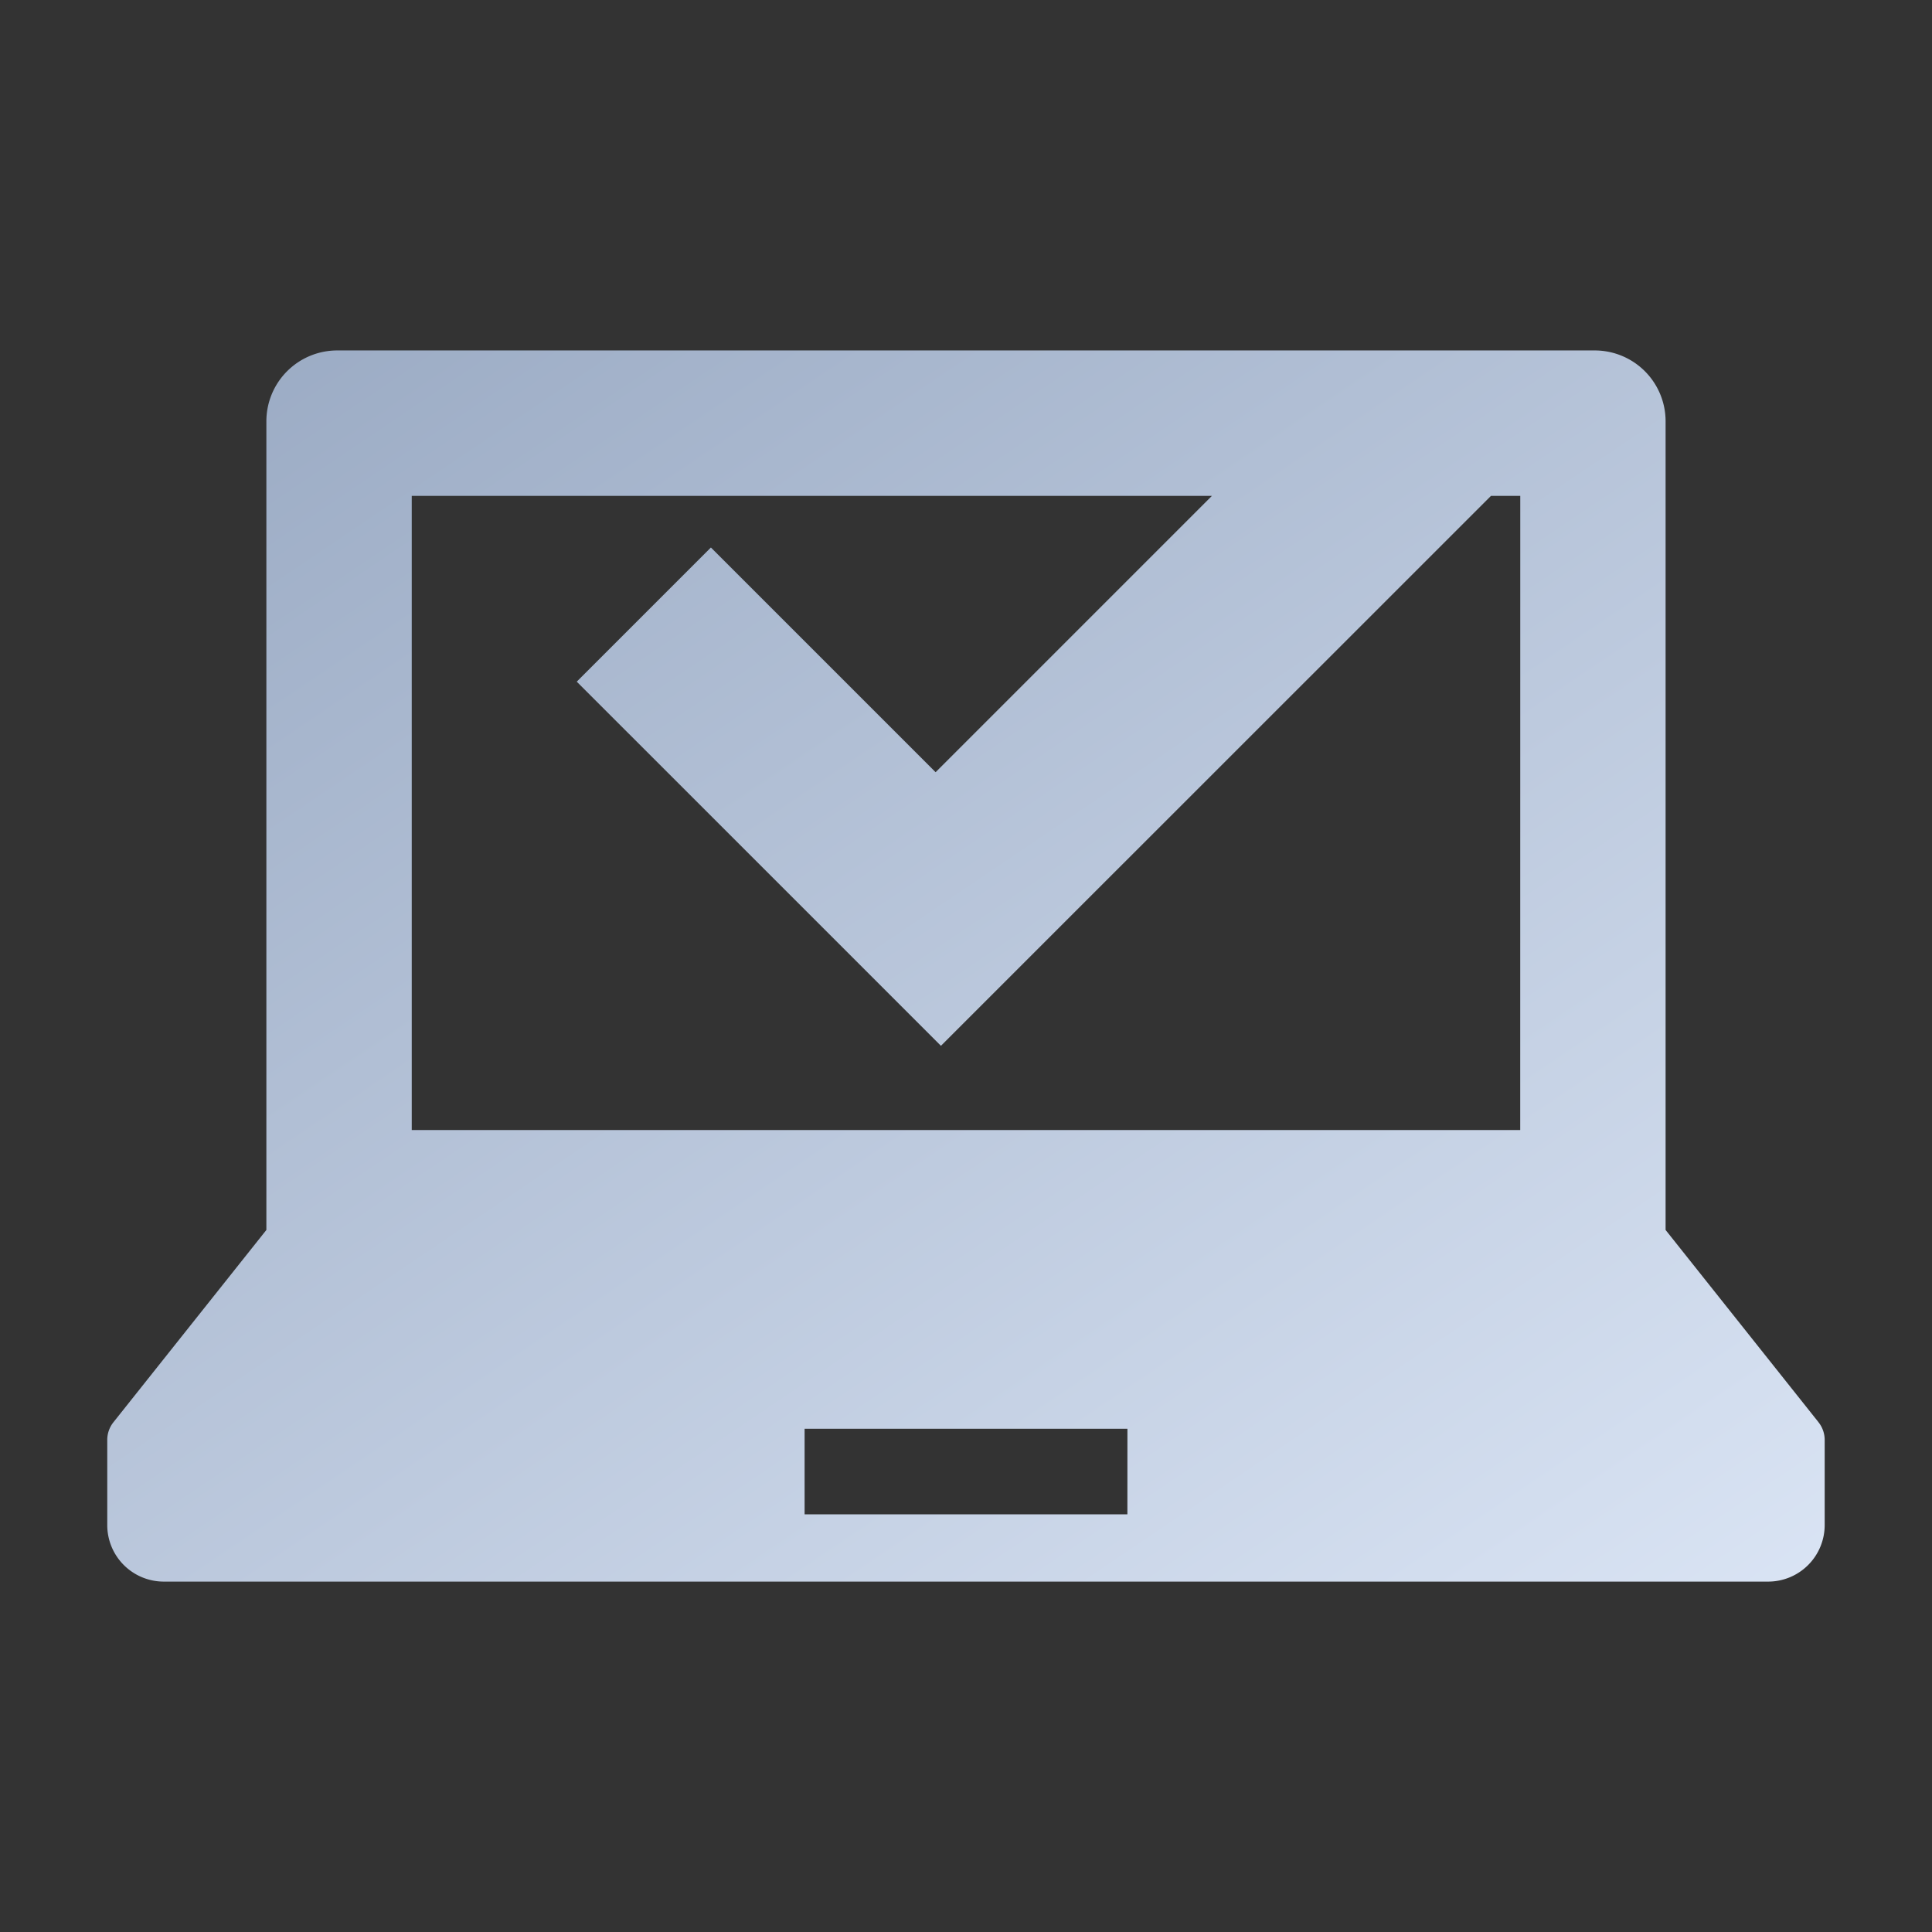 <svg xmlns="http://www.w3.org/2000/svg" xmlns:xlink="http://www.w3.org/1999/xlink" width="120" height="120" viewBox="0 0 120 120"><rect x="0" y="0" width="120" height="120" fill="#333333" stroke="none"/><defs><linearGradient id="a" x1="1" y1="1.424" x2="-0.151" y2="0.219" gradientUnits="objectBoundingBox"><stop offset="0" stop-color="#e8f1ff"/><stop offset="1" stop-color="#9babc4"/></linearGradient><clipPath id="c"><rect width="120" height="120"/></clipPath></defs><g id="b" clip-path="url(#c)"><g transform="translate(-15106.828 -7056.69)"><path d="M106.289,281.852l-9.5-11.944V219.68a4.4,4.4,0,0,0-4.4-4.4H14.281a4.4,4.4,0,0,0-4.4,4.4h0v50.228l-9.5,11.944a1.76,1.76,0,0,0-.383,1.1v5.287a3.511,3.511,0,0,0,3.51,3.51h99.652a3.511,3.511,0,0,0,3.51-3.51v-5.287a1.76,1.76,0,0,0-.383-1.1m-42.927,5.718H43.311v-5.315H63.362Zm24.4-23.867H18.91V224.313h49.7L51.449,241.476,37.492,227.519l-8.333,8.333,13.957,13.954,8.663,8.665,8.333-8.333,25.832-25.825h1.819Z" transform="translate(15113.492 6863.177)" stroke="rgba(0,0,0,0)" stroke-width="1" fill="url(#a)"/></g></g></svg>